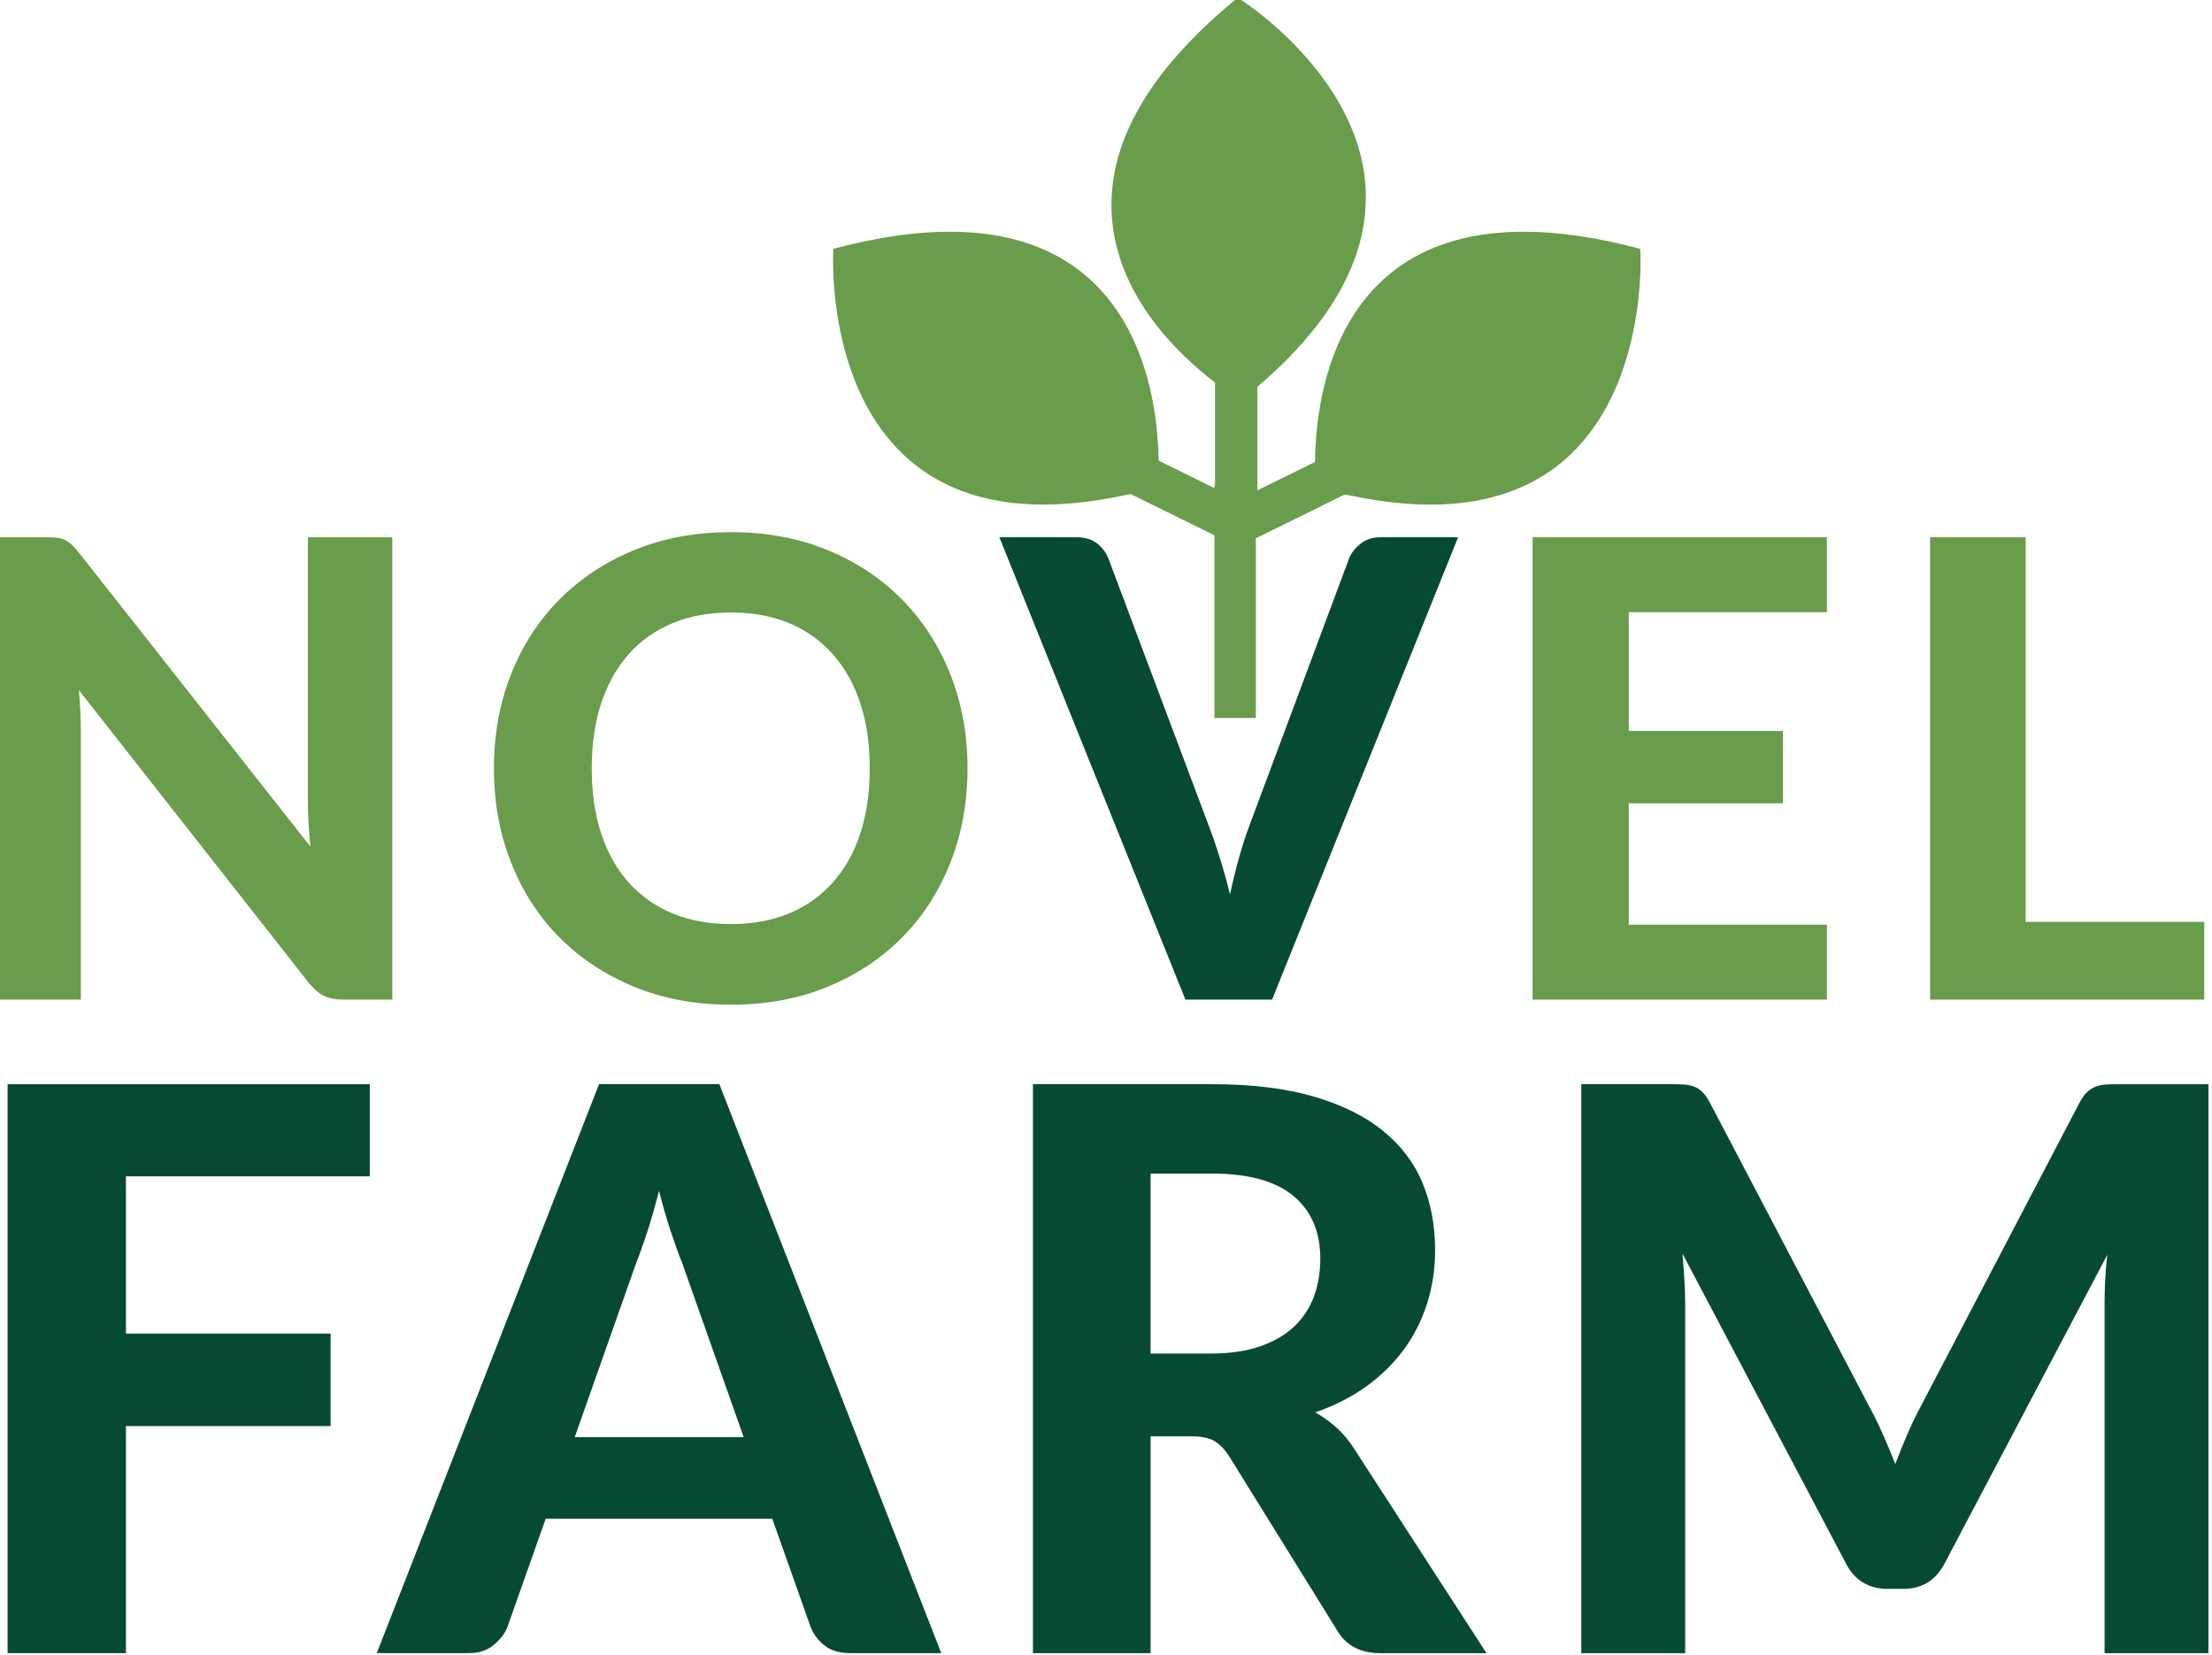 <svg xmlns="http://www.w3.org/2000/svg" xmlns:xlink="http://www.w3.org/1999/xlink" id="Livello_1" x="0px" y="0px" width="552px" height="413px" viewBox="0 0 552 413" xml:space="preserve">
<g>
	<g>
		<path fill="#699C4B" d="M97.896,134.035v115.354H85.589c-1.863,0-3.427-0.313-4.691-0.914c-1.276-0.611-2.525-1.661-3.739-3.137    l-57.461-73.141c0.16,1.847,0.278,3.68,0.353,5.483c0.074,1.804,0.128,3.468,0.128,5.011v66.698H-0.886V134.035H11.67    c0.998,0,1.865,0.04,2.572,0.123c0.73,0.076,1.373,0.263,1.956,0.554c0.584,0.29,1.136,0.676,1.677,1.151    c0.525,0.478,1.103,1.117,1.736,1.91l57.861,73.453c-0.209-2.014-0.369-3.962-0.47-5.839c-0.113-1.884-0.166-3.676-0.166-5.37    v-65.98H97.896z"></path>
		<path fill="#699C4B" d="M217.046,191.67c0-6.046-0.792-11.464-2.379-16.259c-1.586-4.795-3.884-8.868-6.884-12.239    c-2.99-3.363-6.623-5.933-10.875-7.714c-4.275-1.774-9.109-2.654-14.508-2.654c-5.412,0-10.257,0.88-14.552,2.654    c-4.297,1.782-7.934,4.351-10.93,7.714c-2.988,3.371-5.282,7.444-6.879,12.239c-1.586,4.795-2.374,10.213-2.374,16.259    c0,6.095,0.788,11.541,2.374,16.34c1.597,4.8,3.891,8.863,6.879,12.194c2.996,3.346,6.633,5.905,10.93,7.684    c4.295,1.778,9.141,2.658,14.552,2.658c5.399,0,10.233-0.88,14.508-2.658c4.253-1.778,7.885-4.338,10.875-7.684    c3-3.331,5.298-7.395,6.884-12.194C216.254,203.211,217.046,197.765,217.046,191.67 M241.444,191.67    c0,8.422-1.414,16.253-4.248,23.457c-2.834,7.21-6.837,13.438-12.006,18.678c-5.165,5.25-11.381,9.377-18.63,12.365    c-7.266,2.993-15.312,4.49-24.162,4.49c-8.851,0-16.909-1.497-24.175-4.49c-7.253-2.988-13.479-7.115-18.676-12.365    c-5.186-5.24-9.203-11.468-12.032-18.678c-2.841-7.203-4.255-15.034-4.255-23.457c0-8.431,1.415-16.223,4.255-23.411    c2.829-7.18,6.846-13.391,12.032-18.634c5.198-5.254,11.423-9.374,18.676-12.362c7.266-3.004,15.325-4.498,24.175-4.498    c8.849,0,16.896,1.494,24.162,4.498c7.249,2.988,13.465,7.126,18.63,12.398c5.169,5.272,9.172,11.498,12.006,18.681    C240.03,175.521,241.444,183.293,241.444,191.67"></path>
		<path fill="#064B31" d="M363.866,134.035l-46.421,115.354h-21.624L249.39,134.035h19.245c2.067,0,3.751,0.494,5.046,1.476    c1.309,0.982,2.272,2.232,2.903,3.77l24.96,66.461c0.957,2.494,1.897,5.206,2.816,8.151c0.936,2.938,1.805,6.036,2.585,9.257    c0.695-3.221,1.448-6.319,2.274-9.257c0.82-2.945,1.712-5.657,2.654-8.151l24.804-66.461c0.525-1.324,1.479-2.526,2.822-3.618    c1.345-1.083,3.031-1.628,5.054-1.628H363.866z"></path>
	</g>
	<polygon fill="#699C4B" points="406.457,152.719 406.457,182.367 444.937,182.367 444.937,200.412 406.457,200.412    406.457,230.706 455.897,230.706 455.897,249.389 382.465,249.389 382.465,134.035 455.897,134.035 455.897,152.719  "></polygon>
	<polygon fill="#699C4B" points="481.66,134.035 481.66,249.389 550.073,249.389 550.073,229.989 505.501,229.989 505.501,134.035     "></polygon>
	<polygon fill="#064B31" points="1.894,270.487 1.894,412.434 31.43,412.434 31.43,355.785 82.494,355.785 82.494,332.705    31.43,332.705 31.43,293.473 92.277,293.473 92.277,270.487  "></polygon>
	<g>
		<path fill="#064B31" d="M185.58,358.531l-15.345-43.436c-0.921-2.279-1.885-4.959-2.898-8.024    c-1.001-3.064-1.977-6.388-2.883-9.977c-0.916,3.644-1.875,7.028-2.888,10.127c-1.012,3.097-1.965,5.788-2.882,8.067    l-15.259,43.242H185.58z M234.886,412.423H212.09c-2.539,0-4.608-0.59-6.204-1.812c-1.609-1.2-2.787-2.745-3.569-4.639    l-9.602-27.092h-56.532l-9.58,27.092c-0.653,1.628-1.801,3.116-3.429,4.457c-1.628,1.327-3.675,1.993-6.163,1.993H94.027    l55.464-141.946h30.024L234.886,412.423z"></path>
		<path fill="#064B31" d="M302.188,337.685c4.758,0,8.87-0.598,12.321-1.81c3.449-1.2,6.3-2.872,8.507-4.98    c2.216-2.124,3.847-4.622,4.896-7.479c1.029-2.872,1.563-6.015,1.563-9.399c0-6.719-2.24-11.939-6.708-15.656    c-4.457-3.708-11.259-5.573-20.389-5.573h-15.25v44.898H302.188z M370.947,412.434h-26.499c-4.963,0-8.552-1.899-10.769-5.679    l-27.002-43.529c-1.105-1.695-2.316-2.938-3.654-3.722c-1.337-0.779-3.322-1.177-5.925-1.177h-9.969v54.106h-29.357V270.487    h44.607c9.912,0,18.386,1.018,25.428,3.076c7.051,2.054,12.826,4.904,17.313,8.562c4.514,3.653,7.801,8.013,9.892,13.06    c2.08,5.058,3.117,10.61,3.117,16.674c0,4.694-0.662,9.152-2.001,13.355c-1.341,4.21-3.278,8.035-5.816,11.497    c-2.545,3.461-5.672,6.517-9.388,9.195c-3.722,2.669-7.965,4.831-12.721,6.461c1.884,1.039,3.653,2.294,5.282,3.762    c1.63,1.466,3.096,3.215,4.392,5.23L370.947,412.434z"></path>
		<path fill="#064B31" d="M551.113,270.487v141.946h-25.921v-87.168c0-1.833,0.043-3.781,0.152-5.873    c0.095-2.086,0.269-4.199,0.534-6.354l-40.591,76.985c-2.22,4.244-5.637,6.367-10.264,6.367h-4.112    c-2.282,0-4.297-0.549-6.067-1.618c-1.768-1.072-3.16-2.658-4.21-4.749l-40.782-77.273c0.205,2.283,0.351,4.479,0.492,6.599    c0.121,2.124,0.192,4.083,0.192,5.916v87.168h-25.923V270.487h22.302c1.244,0,2.345,0.032,3.323,0.083    c0.982,0.077,1.84,0.259,2.589,0.549c0.753,0.287,1.439,0.749,2.058,1.371c0.61,0.622,1.22,1.48,1.811,2.592l39.716,75.722    c1.243,2.272,2.399,4.629,3.467,7.039c1.074,2.411,2.102,4.888,3.088,7.429c0.977-2.604,2.003-5.145,3.076-7.62    c1.079-2.487,2.239-4.865,3.471-7.149l39.432-75.42c0.582-1.111,1.201-1.97,1.854-2.592c0.655-0.622,1.353-1.084,2.102-1.371    c0.738-0.29,1.586-0.472,2.538-0.549c0.945-0.051,2.064-0.083,3.366-0.083H551.113z"></path>
		<path fill="#699C4B" d="M303.057,179.127v-45.583l-20.894-10.293c-0.557,0.117-1.091,0.218-1.629,0.319    c-0.363,0.073-0.738,0.146-1.111,0.226c-6.738,1.381-13.135,2.086-19.019,2.086c-4.216,0-8.255-0.356-12.022-1.076    c-43.365-8.184-40.471-61.44-40.44-61.985l0.054-0.742l0.729-0.197c10.291-2.694,19.791-4.071,28.228-4.071    c41.194,0,50.165,31.662,51.843,50.527c0.193,2.214,0.313,4.469,0.346,6.578l13.914,6.857v-0.581h0.148v-25.75    c-9.648-7.382-25.399-22.58-25.839-43.45c-0.364-17.364,10.05-34.89,30.94-52.08l0.578-0.48l0.633,0.407    c0.302,0.182,29.251,18.649,31.225,46.362c1.209,17.081-7.855,33.999-26.971,50.316v25.83l14.388-7.089    c0.012-2.065,0.117-4.284,0.299-6.472c1.59-19.038,10.438-50.975,51.863-50.975c8.444,0,17.952,1.377,28.248,4.071l0.72,0.197    l0.062,0.742c0.032,0.544,2.936,53.844-40.472,62.014c-3.748,0.705-7.779,1.062-11.971,1.062c-5.84,0-12.201-0.698-18.913-2.069    c-0.354-0.076-0.706-0.134-1.06-0.203c-0.428-0.08-0.879-0.164-1.34-0.262l-22.192,10.929v44.834H303.057z"></path>
	</g>
</g>
</svg>